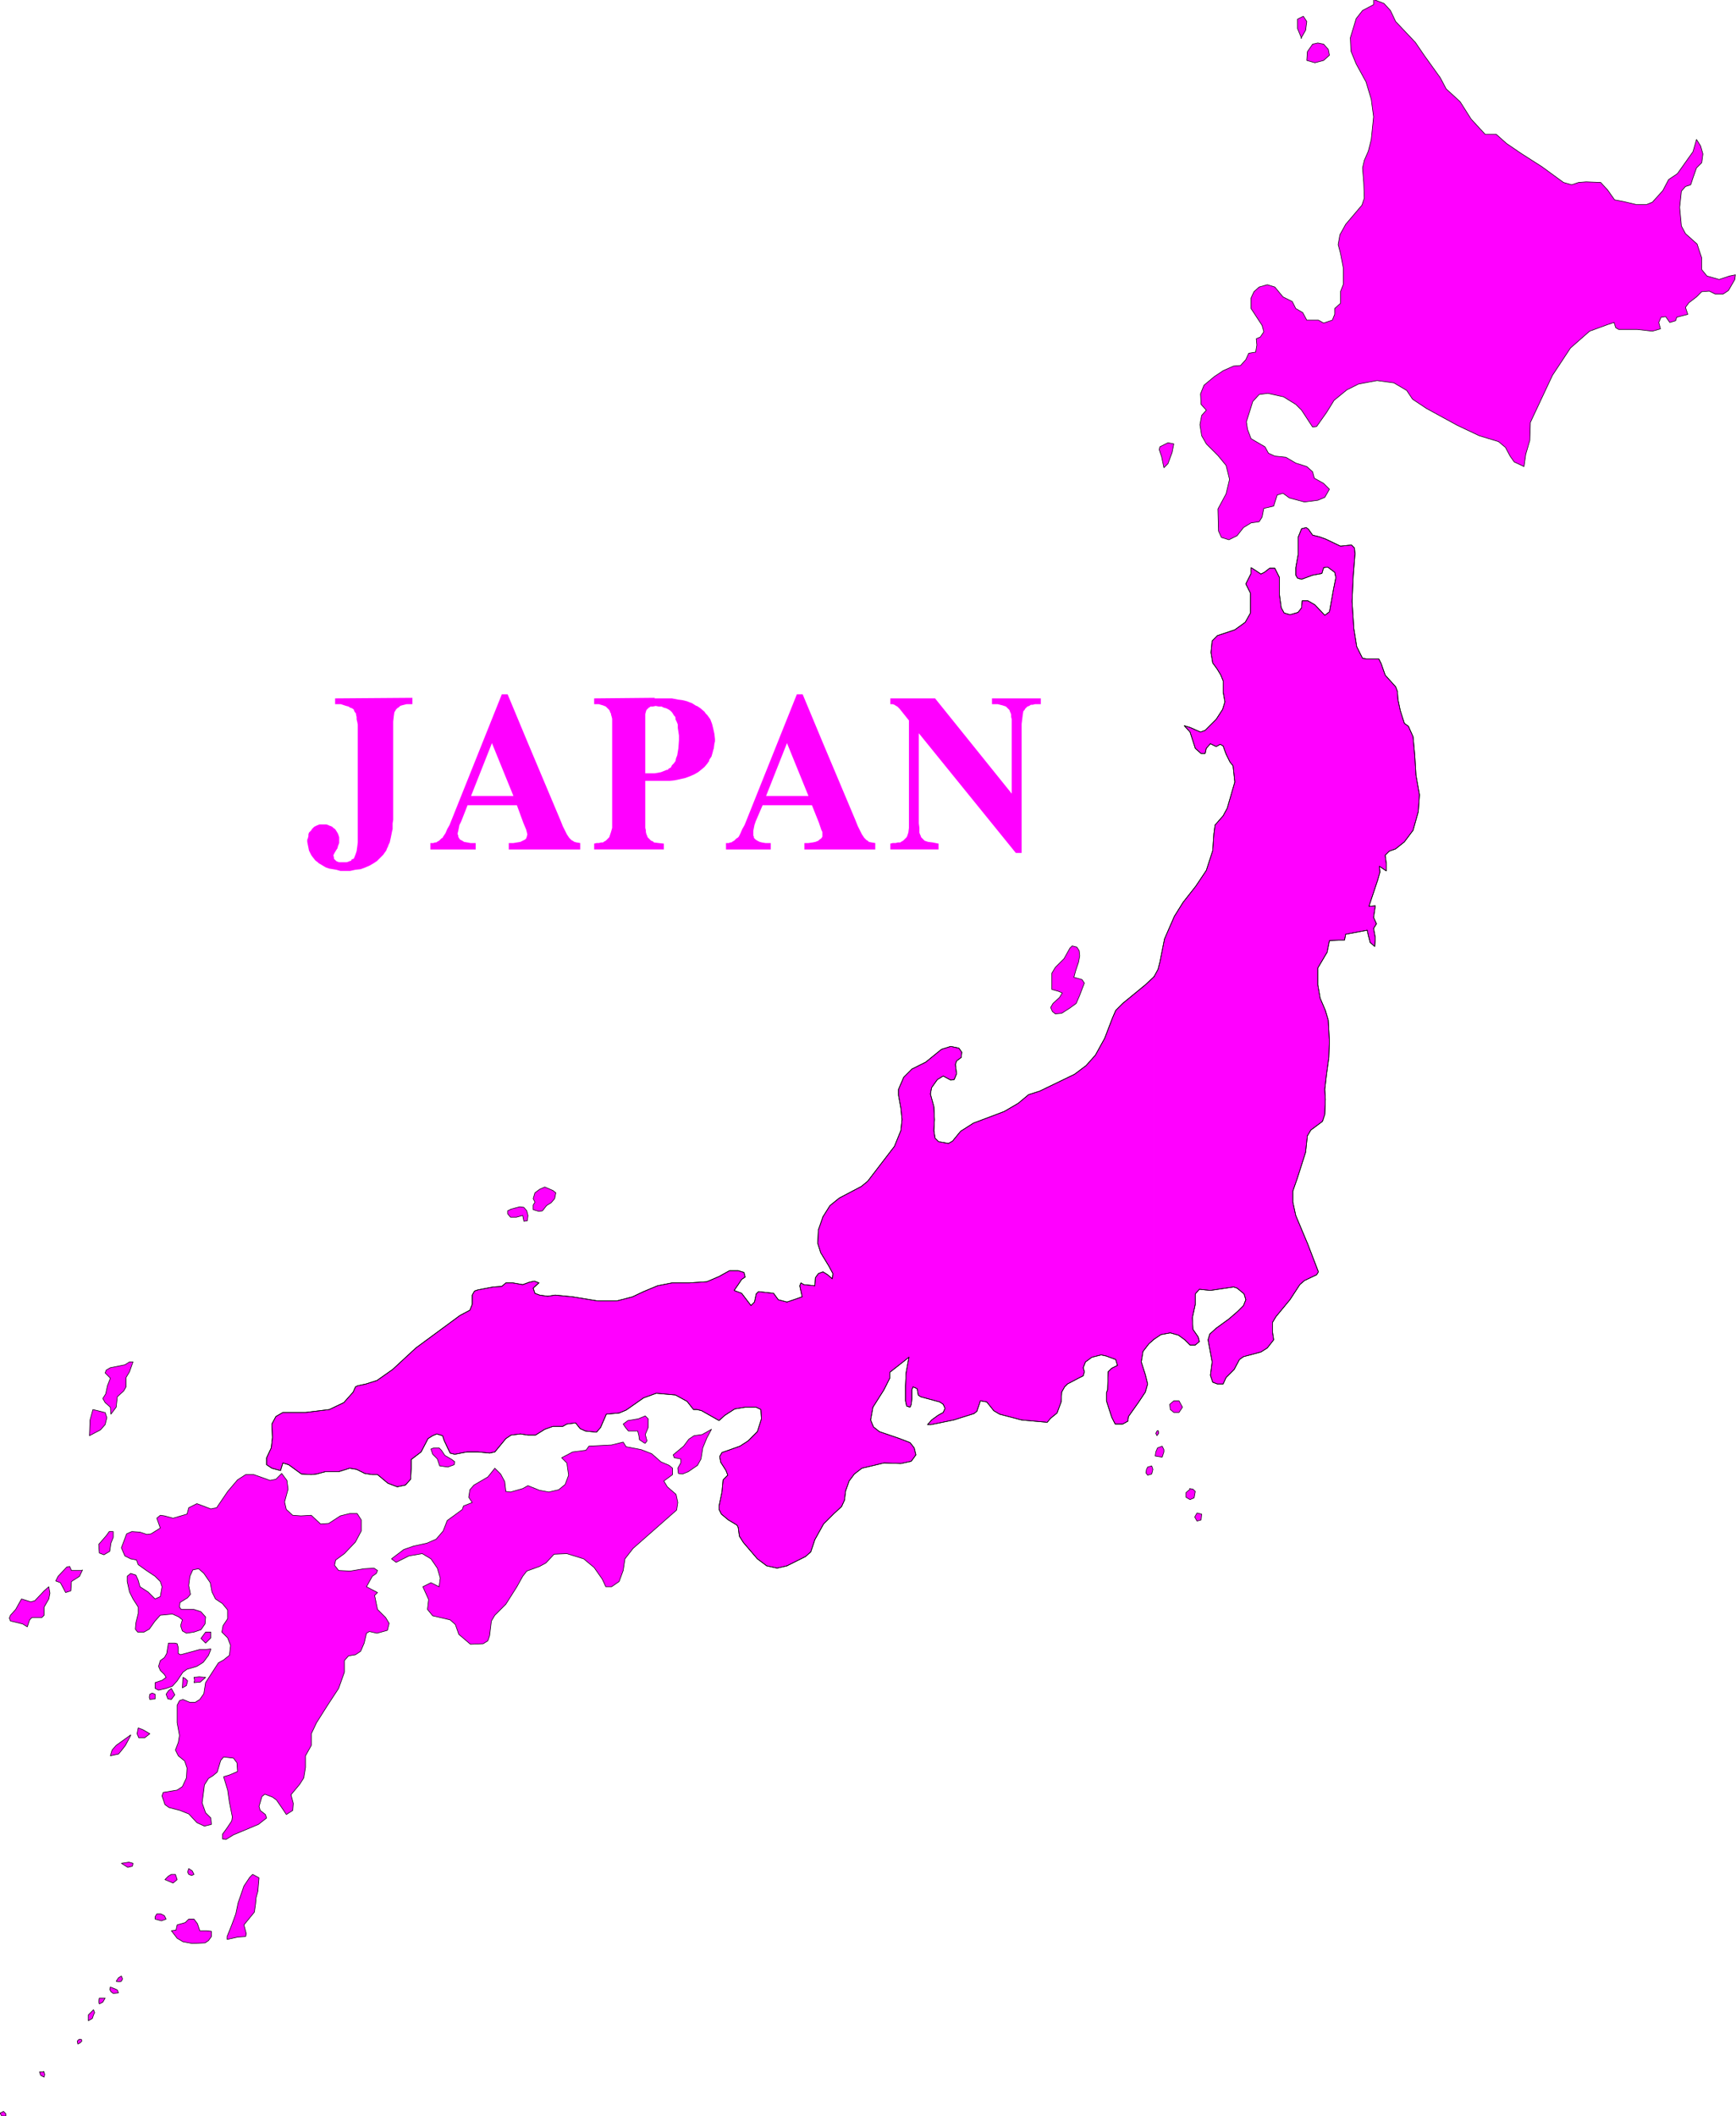 <svg xmlns="http://www.w3.org/2000/svg" fill-rule="evenodd" height="588.515" preserveAspectRatio="none" stroke-linecap="round" viewBox="0 0 2989 3642" width="483.01"><style>.pen0{stroke:#000;stroke-width:1;stroke-linejoin:round}.brush1{fill:#f0f}.pen1{stroke:none}</style><path class="pen1 brush1" d="m2624 803-17-8-7-10-8-15-12-10-33-10-38-18-53-29-24-16-10-15-22-13-29-4-32 6-20 10-22 18-13 21-17 24-7 1-19-29-10-10-21-13-27-6-15 2-11 12-11 35 2 13 6 16 24 14 6 11 11 5 19 2 17 10 19 6 10 9 3 11 16 9 10 10-8 14-12 5-23 3-26-7-11-8-10 3-6 19-17 4-3 15-5 8-14 2-13 8-11 14-14 7-13-4-5-11-1-38 14-26 6-25-6-24-14-17-20-20-8-14-3-19 3-16 8-9-9-10-1-18 6-15 18-15 15-10 18-8 12-1 9-10 5-11 12-2 2-12-1-11 7-3 6-9-3-11-19-29v-18l5-11 9-8 14-4 13 4 14 17 16 8 6 12 12 7 7 13h20l9 5 15-5 4-10v-10l10-9v-20l5-13v-27l-5-26-4-15 3-17 10-18 28-33 4-12-1-27-2-25 3-13 7-16 5-20 4-39-4-30-9-30-17-31-9-22-1-23 10-33 11-14 19-10v-9l18 7 11 12 9 19 34 36 15 22 28 39 10 19 24 22 19 30 24 26h19l18 16 25 17 36 23 37 27 14 4 12-4 13-1 25 1 12 13 12 17 16 3 21 5h18l10-4 18-20 10-19 15-10 27-38 6-21 7 11 4 14-2 15-9 9-6 17-4 12-9 3-7 8-3 28 3 32 7 13 10 9 10 9 8 24v20l9 11 21 6 18-6 10-2-1 8-11 19-9 6h-14l-10-5-13 1-9 9-13 10-6 8 4 12-19 5-2 6-10 3-7-10-8 1-4 9 3 11-14 4-26-3h-32l-5-3-3-9-12 4-30 11-33 29-31 47-38 81-1 31-7 24-3 21z"/><path class="pen0" fill="none" d="m2624 803-17-8-7-10-8-15-12-10-33-10-38-18-53-29-24-16-10-15-22-13-29-4-32 6-20 10-22 18-13 21-17 24-7 1-19-29-10-10-21-13-27-6-15 2-11 12-11 35 2 13 6 16 24 14 6 11 11 5 19 2 17 10 19 6 10 9 3 11 16 9 10 10-8 14-12 5-23 3-26-7-11-8-10 3-6 19-17 4-3 15-5 8-14 2-13 8-11 14-14 7-13-4-5-11-1-38 14-26 6-25-6-24-14-17-20-20-8-14-3-19 3-16 8-9-9-10-1-18 6-15 18-15 15-10 18-8 12-1 9-10 5-11 12-2 2-12-1-11 7-3 6-9-3-11-19-29v-18l5-11 9-8 14-4 13 4 14 17 16 8 6 12 12 7 7 13h20l9 5 15-5 4-10v-10l10-9v-20l5-13v-27l-5-26-4-15 3-17 10-18 28-33 4-12-1-27-2-25 3-13 7-16 5-20 4-39-4-30-9-30-17-31-9-22-1-23 10-33 11-14 19-10v-9l18 7 11 12 9 19 34 36 15 22 28 39 10 19 24 22 19 30 24 26h19l18 16 25 17 36 23 37 27 14 4 12-4 13-1 25 1 12 13 12 17 16 3 21 5h18l10-4 18-20 10-19 15-10 27-38 6-21 7 11 4 14-2 15-9 9-6 17-4 12-9 3-7 8-3 28 3 32 7 13 10 9 10 9 8 24v20l9 11 21 6 18-6 10-2-1 8-11 19-9 6h-14l-10-5-13 1-9 9-13 10-6 8 4 12-19 5-2 6-10 3-7-10-8 1-4 9 3 11-14 4-26-3h-32l-5-3-3-9-12 4-30 11-33 29-31 47-38 81-1 31-7 24-3 21h0"/><path class="pen1 brush1" d="m2240 66 8-14 2-15-6-9-10 5v16l7 17h-1z"/><path class="pen0" fill="none" d="m2240 66 8-14 2-15-6-9-10 5v16l7 17h0"/><path class="pen1 brush1" d="m2279 76 8 9 2 10-10 9-15 4-14-4 1-15 9-13 9-2 10 2z"/><path class="pen0" fill="none" d="m2279 76 8 9 2 10-10 9-15 4-14-4 1-15 9-13 9-2 10 2h0"/><path class="pen1 brush1" d="m2011 762-14 7-1 5 4 12 4 19 7-7 7-19 3-15-10-2z"/><path class="pen0" fill="none" d="m2011 762-14 7-1 5 4 12 4 19 7-7 7-19 3-15-10-2h0"/><path class="pen1 brush1" d="M1811 1675v28l11 3 7 3-5 8-11 10-4 7 3 7 5 4 11-1 14-9 11-8 6-14 8-21-4-6-14-4 3-11 5-15 2-11-1-9-4-6-8-2-4 4-10 18-15 15-6 10z"/><path class="pen0" fill="none" d="M1811 1675v28l11 3 7 3-5 8-11 10-4 7 3 7 5 4 11-1 14-9 11-8 6-14 8-21-4-6-14-4 3-11 5-15 2-11-1-9-4-6-8-2-4 4-10 18-15 15-6 10h0"/><path class="pen1 brush1" d="M2021 2431h9l6-9-6-11h-9l-7 6 1 9 6 5z"/><path class="pen0" fill="none" d="M2021 2431h9l6-9-6-11h-9l-7 6 1 9 6 5h0"/><path class="pen1 brush1" d="m2001 2489 3 6v4l-3 9-12-2 1-7 3-7 8-3z"/><path class="pen0" fill="none" d="m2001 2489 3 6v4l-3 9-12-2 1-7 3-7 8-3h0"/><path class="pen1 brush1" d="m2048 2562 6 1 4 4-2 11-7 3-7-4v-8l7-6-1-1z"/><path class="pen0" fill="none" d="m2048 2562 6 1 4 4-2 11-7 3-7-4v-8l7-6h0"/><path class="pen1 brush1" d="m1973 2535 3 4 7-2 2-8-2-6-7 2-2 4-1 6z"/><path class="pen0" fill="none" d="m1973 2535 3 4 7-2 2-8-2-6-7 2-2 4-1 6h0"/><path class="pen1 brush1" d="m2069 2606-8-2-4 7 4 7 7-2 1-10z"/><path class="pen0" fill="none" d="m2069 2606-8-2-4 7 4 7 7-2 1-10h0"/><path class="pen1 brush1" d="m928 2085 6-1 7-9 8-5 6-7 2-10-5-4-14-6-9 4-8 6-3 10 3 6-3 5v8l10 3z"/><path class="pen0" fill="none" d="m928 2085 6-1 7-9 8-5 6-7 2-10-5-4-14-6-9 4-8 6-3 10 3 6-3 5v8l10 3h0"/><path class="pen1 brush1" d="m909 2092-2-8-5-6-7-1-15 4-6 3v5l5 6h10l11-3 2 10 6-1 1-9z"/><path class="pen0" fill="none" d="m909 2092-2-8-5-6-7-1-15 4-6 3v5l5 6h10l11-3 2 10 6-1 1-9h0"/><path class="pen1 brush1" d="M229 2344h-6l-8 5-25 5-7 4-2 5 9 9-5 13-3 14-5 8 4 7 9 8 1 12 9-12 2-18 11-10 4-7v-16l6-10 6-17z"/><path class="pen0" fill="none" d="M229 2344h-6l-8 5-25 5-7 4-2 5 9 9-5 13-3 14-5 8 4 7 9 8 1 12 9-12 2-18 11-10 4-7v-16l6-10 6-17h0"/><path class="pen1 brush1" d="m180 2431-20-5-5 18-1 27 19-10 8-9 3-12-3-9h-1z"/><path class="pen0" fill="none" d="m180 2431-20-5-5 18-1 27 19-10 8-9 3-12-3-9h0"/><path class="pen1 brush1" d="m1225 2460-8 15-7 17-3 19-6 11-16 11-10 4-7-1-1-9 5-9v-7l-5-1-6-1-2-5 18-15 9-12 9-6 14-2 16-9z"/><path class="pen0" fill="none" d="m1225 2460-8 15-7 17-3 19-6 11-16 11-10 4-7-1-1-9 5-9v-7l-5-1-6-1-2-5 18-15 9-12 9-6 14-2 16-9h0"/><path class="pen1 brush1" d="m1110 2484-9-6-1-7-2-8h-16l-5-6-4-6 8-6 18-3 12-5 5 5v15l-5 12 3 11-3 4h-1z"/><path class="pen0" fill="none" d="m1110 2484-9-6-1-7-2-8h-16l-5-6-4-6 8-6 18-3 12-5 5 5v15l-5 12 3 11-3 4h0"/><path class="pen1 brush1" d="m782 2521 1-5-5-4-12-7-6-9-4-4h-9l-5 2 3 9 8 8 4 12 14 2 11-4z"/><path class="pen0" fill="none" d="m782 2521 1-5-5-4-12-7-6-9-4-4h-9l-5 2 3 9 8 8 4 12 14 2 11-4h0"/><path class="pen1 brush1" d="M194 2636h-6l-5 7-13 15 1 15 8 3 10-6 2-14 4-10v-10h-1z"/><path class="pen0" fill="none" d="M194 2636h-6l-5 7-13 15 1 15 8 3 10-6 2-14 4-10v-10h0"/><path class="pen1 brush1" d="m354 2828 9-9v-10h-9l-8 11 8 8z"/><path class="pen0" fill="none" d="m354 2828 9-9v-10h-9l-8 11 8 8h0"/><path class="pen1 brush1" d="m142 2702-5 11-14 9-1 16-9 3-9-17-8-3 4-8 15-16 5-1 3 7h19v-1z"/><path class="pen0" fill="none" d="m142 2702-5 11-14 9-1 16-9 3-9-17-8-3 4-8 15-16 5-1 3 7h19"/><path class="pen1 brush1" d="m84 2731 2 11-2 10-8 14v14l-4 4H55l-4 4-4 12-8-5-21-5-2-5 2-5 9-10 10-18 16 5 7-2 16-17 8-7z"/><path class="pen0" fill="none" d="m84 2731 2 11-2 10-8 14v14l-4 4H55l-4 4-4 12-8-5-21-5-2-5 2-5 9-10 10-18 16 5 7-2 16-17 8-7h0"/><path class="pen1 brush1" d="m363 2838-9 1h-10l-33 9-4-2v-10l-2-7-4-1h-11l-3 18-4 7-7 5-3 10 3 7 7 7 3 5-7 5-12 4v10l6 3 13-3 11-4 8-9 10-15 7-5 17-5 11-7 9-12 4-10v-1z"/><path class="pen0" fill="none" d="m363 2838-9 1h-10l-33 9-4-2v-10l-2-7-4-1h-11l-3 18-4 7-7 5-3 10 3 7 7 7 3 5-7 5-12 4v10l6 3 13-3 11-4 8-9 10-15 7-5 17-5 11-7 9-12 4-10h0"/><path class="pen1 brush1" d="m354 2887-11-1-9 1 1 5-1 4 11-1 9-8z"/><path class="pen0" fill="none" d="m354 2887-11-1-9 1 1 5-1 4 11-1 9-8h0"/><path class="pen1 brush1" d="m323 2893-4-4-4-2-1 18 7-4 2-8z"/><path class="pen0" fill="none" d="m323 2893-4-4-4-2-1 18 7-4 2-8h0"/><path class="pen1 brush1" d="m295 2906-5 4-4 6 3 8 6 1 6-8-6-11z"/><path class="pen0" fill="none" d="m295 2906-5 4-4 6 3 8 6 1 6-8-6-11h0"/><path class="pen1 brush1" d="m258 2916-1 5 1 4 9-1v-8l-5-2-4 2z"/><path class="pen0" fill="none" d="m258 2916-1 5 1 4 9-1v-8l-5-2-4 2h0"/><path class="pen1 brush1" d="m258 2984-12-7-8-3-2 10 3 7h10l9-7z"/><path class="pen0" fill="none" d="m258 2984-12-7-8-3-2 10 3 7h10l9-7h0"/><path class="pen1 brush1" d="m225 2986-25 18-7 8-3 10 14-3 5-6 7-9 9-17v-1z"/><path class="pen0" fill="none" d="m225 2986-25 18-7 8-3 10 14-3 5-6 7-9 9-17h0"/><path class="pen1 brush1" d="m334 3226-3-6-6-4-2 6 2 4 5 2 4-2z"/><path class="pen0" fill="none" d="m334 3226-3-6-6-4-2 6 2 4 5 2 4-2h0"/><path class="pen1 brush1" d="M295 3226h7l3 9-7 6-14-6 6-6 5-3z"/><path class="pen0" fill="none" d="M295 3226h7l3 9-7 6-14-6 6-6 5-3h0"/><path class="pen1 brush1" d="m229 3207-1 5-8 2-11-7 13-2 7 2z"/><path class="pen0" fill="none" d="m229 3207-1 5-8 2-11-7 13-2 7 2h0"/><path class="pen1 brush1" d="m286 3303-3-6-6-3h-7l-3 5v4l11 3 8-3z"/><path class="pen0" fill="none" d="m286 3303-3-6-6-3h-7l-3 5v4l11 3 8-3h0"/><path class="pen1 brush1" d="M391 3338v-5l8-20 7-19 4-19 10-29 10-15 5-5 11 6-2 23-3 11-1 11-2 14-18 22 4 15-1 5-14 1-18 4z"/><path class="pen0" fill="none" d="M391 3338v-5l8-20 7-19 4-19 10-29 10-15 5-5 11 6-2 23-3 11-1 11-2 14-18 22 4 15-1 5-14 1-18 4h0"/><path class="pen1 brush1" d="M356 3323h-12l-4-12-6-8h-9l-6 6-14 4-2 9-8 1 10 13 10 6 16 3 22-1 6-4 5-7v-9l-8-1z"/><path class="pen0" fill="none" d="M356 3323h-12l-4-12-6-8h-9l-6 6-14 4-2 9-8 1 10 13 10 6 16 3 22-1 6-4 5-7v-9l-8-1h0"/><path class="pen1 brush1" d="m209 3410 2-4-2-5-5 3-4 6 5 1 4-1z"/><path class="pen0" fill="none" d="m209 3410 2-4-2-5-5 3-4 6 5 1 4-1h0"/><path class="pen1 brush1" d="m204 3430-2-5-2-1-5-2-5-2-1 4 2 4 4 3 9-1z"/><path class="pen0" fill="none" d="m204 3430-2-5-2-1-5-2-5-2-1 4 2 4 4 3 9-1h0"/><path class="pen1 brush1" d="m171 3449-1-4 1-6h10l-4 7-6 3z"/><path class="pen0" fill="none" d="m171 3449-1-4 1-6h10l-4 7-6 3h0"/><path class="pen1 brush1" d="m161 3459 2 5-2 4-2 6-7 4v-10l4-4 5-5z"/><path class="pen0" fill="none" d="m161 3459 2 5-2 4-2 6-7 4v-10l4-4 5-5h0"/><path class="pen1 brush1" d="m75 3565 2 5-1 5-6-3-2-6h8l-1-1z"/><path class="pen0" fill="none" d="m75 3565 2 5-1 5-6-3-2-6h8"/><path class="pen1 brush1" d="m674 2683 8 6 22-11 23-4 15 9 11 16 5 17-2 15-14-7-14 7 10 22-2 17 9 11 30 7 9 8 6 17 20 17 22-1 8-5 3-9 3-25 6-10 19-19 19-30 10-18 7-9 22-8 11-6 14-15 22-1 29 9 18 15 14 20 6 13h10l13-9 7-19 3-20 14-18 75-66 2-13-3-14-15-13-6-10 15-11v-11l-6-5-14-6-16-14-18-7-26-5-5-8-20 5-39 2-5 7-23 3-19 10 9 9 3 21-6 16-11 9-17 4-16-3-20-8-9 5-21 6-8-1-2-17-7-13-10-10-12 15-24 14-7 8-2 13 6 9-15 6-2 6-26 19-7 18-12 14-16 7-23 5-17 6-21 16z"/><path class="pen0" fill="none" d="m674 2683 8 6 22-11 23-4 15 9 11 16 5 17-2 15-14-7-14 7 10 22-2 17 9 11 30 7 9 8 6 17 20 17 22-1 8-5 3-9 3-25 6-10 19-19 19-30 10-18 7-9 22-8 11-6 14-15 22-1 29 9 18 15 14 20 6 13h10l13-9 7-19 3-20 14-18 75-66 2-13-3-14-15-13-6-10 15-11v-11l-6-5-14-6-16-14-18-7-26-5-5-8-20 5-39 2-5 7-23 3-19 10 9 9 3 21-6 16-11 9-17 4-16-3-20-8-9 5-21 6-8-1-2-17-7-13-10-10-12 15-24 14-7 8-2 13 6 9-15 6-2 6-26 19-7 18-12 14-16 7-23 5-17 6-21 16h0"/><path class="pen1 brush1" d="m485 2536 9 12 2 15-6 22 3 13 11 10 14 1 18-1 16 15 14-1 20-13 16-4h13l7 11v19l-10 19-19 20-15 11-2 9 7 9 20 1 24-4 17-1 6 4-2 5-7 5-10 18 19 10-5 5 5 24 14 14 6 10-3 12-18 5-13-3-5 3-4 17-6 14-9 6-12 2-7 8v20l-10 28-19 29-19 30-9 19v20l-10 18v20l-3 18-7 11-15 18 4 15-1 12-11 7-6-9-11-16-7-5-13-5-5 4-5 17 2 7 9 7 2 6-14 11-43 18-13 8-6-1v-8l8-11 8-12 1-7-5-25-3-21-7-23 10-3 14-6-1-15-6-8-17-2-5 6-6 20-7 6-8 5-7 11-4 31 6 17 9 9 1 11-12 3-13-6-14-15-15-6-19-5-7-5-5-15 2-6 24-4 9-6 7-15 1-17-4-12-11-9-5-10 5-13 2-12-4-22v-30l4-8 6-2 12 5h9l8-5 7-10 3-19 22-34 9-5 10-8 2-17-5-13-10-10 2-11 8-12v-15l-9-11-12-8-6-12-3-16-11-16-9-8-10 2-5 11-2 16 3 15-5 6-13 8-1 8 3 4h22l12 4 8 9-1 12-7 10-12 4-13 2-7-4-3-9 3-10-6-5-11-5-21 2-9 10-10 14-9 5h-11l-4-5 1-11 4-16v-11l-9-14-6-12-4-18v-9l6-5 9 3 4 9 3 11 14 9 12 12 9-4 3-17-3-9-9-9-15-10-14-10-3-8-10-2-10-5-6-14 9-24 9-4 14 1 12 4 7-1 16-10-6-17 6-5 7 1 15 4 24-7 3-11 14-7 24 9 10-2 19-28 17-20 14-9h14l28 10 10-2 10-10z"/><path class="pen0" fill="none" d="m485 2536 9 12 2 15-6 22 3 13 11 10 14 1 18-1 16 15 14-1 20-13 16-4h13l7 11v19l-10 19-19 20-15 11-2 9 7 9 20 1 24-4 17-1 6 4-2 5-7 5-10 18 19 10-5 5 5 24 14 14 6 10-3 12-18 5-13-3-5 3-4 17-6 14-9 6-12 2-7 8v20l-10 28-19 29-19 30-9 19v20l-10 18v20l-3 18-7 11-15 18 4 15-1 12-11 7-6-9-11-16-7-5-13-5-5 4-5 17 2 7 9 7 2 6-14 11-43 18-13 8-6-1v-8l8-11 8-12 1-7-5-25-3-21-7-23 10-3 14-6-1-15-6-8-17-2-5 6-6 20-7 6-8 5-7 11-4 31 6 17 9 9 1 11-12 3-13-6-14-15-15-6-19-5-7-5-5-15 2-6 24-4 9-6 7-15 1-17-4-12-11-9-5-10 5-13 2-12-4-22v-30l4-8 6-2 12 5h9l8-5 7-10 3-19 22-34 9-5 10-8 2-17-5-13-10-10 2-11 8-12v-15l-9-11-12-8-6-12-3-16-11-16-9-8-10 2-5 11-2 16 3 15-5 6-13 8-1 8 3 4h22l12 4 8 9-1 12-7 10-12 4-13 2-7-4-3-9 3-10-6-5-11-5-21 2-9 10-10 14-9 5h-11l-4-5 1-11 4-16v-11l-9-14-6-12-4-18v-9l6-5 9 3 4 9 3 11 14 9 12 12 9-4 3-17-3-9-9-9-15-10-14-10-3-8-10-2-10-5-6-14 9-24 9-4 14 1 12 4 7-1 16-10-6-17 6-5 7 1 15 4 24-7 3-11 14-7 24 9 10-2 19-28 17-20 14-9h14l28 10 10-2 10-10h0"/><path class="pen1 brush1" d="m141 3512-1-2h-4l-3 3 1 5 4-2 3-3v-1z"/><path class="pen0" fill="none" d="m141 3512-1-2h-4l-3 3 1 5 4-2 3-3h0"/><path class="pen1 brush1" d="m6 3634 4 4v4H3l-3-5 6-3z"/><path class="pen0" fill="none" d="m6 3634 4 4v4H3l-3-5 6-3h0"/><path class="pen1 brush1" d="M1995 2467v-2l-1-3-2 1-2 4 2 4 3-4z"/><path class="pen0" fill="none" d="M1995 2467v-2l-1-3-2 1-2 4 2 4 3-4h0"/><path class="pen1 brush1" d="M1355 2695v-454l26-9-4-19 2-5 5 3 19 2 1-14 5-7 8-3 8 5 8 7 1-9-7-13-14-23-5-16 1-23 8-23 12-19 16-13 38-20 11-9 46-60 11-27 2-19-2-20-4-22v-10l9-21 14-14 24-12 27-22 16-5 14 3 5 7-1 9-8 6-2 6 2 16-4 10-6 1-13-7-10 6-10 14-2 11 6 22 1 22-1 19 2 13 6 6 17 3 7-4 14-17 22-14 53-20 24-14 18-15 19-6 60-29 20-15 16-18 16-29 13-34 6-14 12-12 39-32 15-14v624l-9 8-10 13-3 18 7 22 4 16-4 14-12 18-17 24-1 8-9 5h-13l-6-12-9-28v-14l2-5 1-31 6-6 10-5-3-10-16-6-9-2-16 4-11 8-4 10 2 7-2 7-8 4-19 10-5 5-5 9-1 17-7 19-11 9-6 7-44-4-38-10-10-6-12-15-11-2-6 18-5 4-35 11-39 8h-6l7-8 11-8 9-5 3-7-3-7-6-4-33-9-4-3-2-11-7-3-2 5v16l-1 9-2 5-6-2-2-9v-26l1-22 5-27-33 26v10l-10 20-19 30-4 22 5 12 10 8 35 12 18 7 7 9 3 12-8 11-18 4-29-1-38 9-13 10-9 12-6 17-2 16-5 11-13 12-18 18-15 27-7 21-9 8-32 16zm0-454v454l-17 4-18-4-16-12-24-28-7-11-2-15-2-4-15-9-12-10-4-8v-6l5-24 2-21 8-8-3-8-9-14-2-10 4-7 31-11 14-9 16-16 7-22-1-16-8-4h-19l-18 3-17 11-10 9-30-17-8-2h-6l-11-14-20-11-33-3-22 8-30 21-12 5-22 2-10 23-7 8-19-2-9-4-8-10-15 2-7 4h-17l-14 5-16 10h-13l-13-2-16 2-9 6-19 23-9 2-20-2h-19l-21 4-8-2-10-21-3-9-10-3-7 3-8 5-12 23-17 13v15l-1 19-9 10-14 3-16-6-18-15h-9l-13-2-14-7-12-2-19 6h-23l-15 4-9 1-17-1-11-8-11-8-10-3-4 13-15-4-9-6v-12l8-17 2-18-1-23 7-13 12-7h39l41-5 25-12 16-18 4-9 4-2 14-3 19-6 27-19 40-37 76-56 17-9 4-10v-16l4-7 6-2 26-5 15-1 7-6h12l17 3 11-4 9-2 8 3-10 9 3 9 8 3 14 2 13-2 30 3 43 7h33l27-7 19-9 24-10 25-5h30l30-2 21-9 18-10h15l10 3 2 8-6 4-6 9-7 10 13 5 16 21 6-6 3-14 4-4 26 3 8 11 15 4zm632 64v-624l7-13 3-12 8-40 17-39 15-24 22-28 18-27 11-34 2-29 2-15 14-16 7-13 13-45-3-28-5-6-7-14-5-14-5-3-7 4-10-5-7 8-2 9h-7l-10-9-9-28-10-11 10 3 18 8 8-3 19-19 11-17 4-13-3-17v-19l-4-10-6-10-8-11-3-18 2-20 9-9 30-10 18-13 9-16v-34l-8-16 9-18v-10l5 3 12 8 6-3 9-7h9l8 16v30l3 22 5 9 10 3 14-4 6-8 1-12h10l12 7 17 18 8-6 7-39 4-20-2-9-12-9-7 1-3 10-16 3-19 7-7-2-3-5v-13l4-22v-30l6-15 8-2 4 3 7 10 12 3 11 4 25 12 19-2 5 5 1 10-3 38-2 44 3 47 5 31 10 20 7 1h21l4 8 7 20 18 20 3 8 1 14 4 19 7 22 7 5 8 18 3 33 2 33 6 34-2 29-9 32-15 20-15 12-11 4-7 7 2 15v12l-12-8 1 10-4 14-15 45 11-1-3 20 5 11-5 8 3 16-1 15-8-7-3-12-2-9-37 7-2 10-26 1-4 20-16 27v29l4 23 9 21 5 17 2 36-1 28-4 29-3 26 1 17-1 26-4 12-20 15-6 10-3 28-14 44-8 23v19l5 23 21 50 18 47-3 5-21 10-8 7-17 26-24 29-6 10v17l2 13-11 14-11 7-30 8-7 5-9 17-14 14-5 11h-10l-8-3-4-12 3-23-5-27-2-11 3-10 11-10 22-16 15-13 10-10 4-10-3-10-12-10-6-2-40 6-19-2-7 8v18l-5 23 1 20 9 13 2 8-7 6h-9l-9-9-11-8-14-4-16 3-12 8zM710 1201l-133 1v10h10l9 3 4 1 3 2 3 1 3 2 1 3 2 3 1 1v2l1 4v4l1 4 1 5v203l-1 8-1 7-2 6-2 5-1 2-3 1-1 1v1l-2 1h-1l-2 1-3 1h-13l-3-1-2-1-2-2-1-1-1-1v-2l-1-4 1-2 1-2 3-5 2-3 1-4 2-5v-10l-2-6-3-5-2-3-3-2-2-2-2-1-3-1-2-1-3-1h-12l-5 2-4 2-4 4-1 2-2 2-2 2-1 3v3l-1 4-1 2v4l1 5 1 5 1 5 2 4 2 4 3 4 4 5 4 3 2 2 2 1 5 3 5 3 6 2 6 1 6 1 7 2h17l9-2 9-1 8-3 7-3 7-4 6-4 6-6 5-5 2-3 3-4 1-3 2-4 1-3 2-4 2-9 2-10 1-4v-10l1-6v-169l1-9 1-7 3-5 2-2 3-2 2-2 3-1 4-1 4-1h10v-11zm31 250v11h78v-11h-9l-5-1-6-1-3-2-4-2-2-3-1-2v-2l-1-2v-2l1-4 1-5 1-5 3-6 11-28h85l11 30 5 12 1 4 1 4-1 4-1 3-2 2-4 2-4 2-6 1-6 1h-8v11h123v-11l-6-1-4-1-3-2-2-1-4-4-2-3-2-3-3-6-4-8-2-5-2-5-56-133h-62l37 91h-73l36-91h62l-35-84h-10l-90 225-4 7-3 7-4 6-1 2-2 1-2 2-2 2-2 1-3 2h-2l-3 1h-5zm386-250-104 1v10h8l7 2 5 2 2 2 2 2 2 2 1 2 1 3 1 1v2l1 3 1 4v188l-2 7-2 6-1 3-2 2-2 2-2 2-2 1-3 2h-3l-4 1h-4l-4 1v10h120v-10l-9-1-8-1-2-2-3-1-2-2-2-2-2-2-1-3-1-2-1-4v-3l-1-4v-81h42l9-1 9-2 9-2 8-3 7-3 7-4 5-4 6-5 5-6 2-3 1-1v-2l2-3 2-3 2-7 1-4 1-3 1-8 1-4v-4l-1-9-2-9-2-8-3-8-5-7-3-3-2-3-7-6-6-4h-71l5 1h5l4 2 4 1 4 2 3 2 3 3 2 3 1 2 2 2 1 2v3l2 4 2 5v6l1 6 1 7v8l-1 14-1 6-1 6-2 5-1 5-3 4-3 3-2 4-4 2-1 2h-2l-5 2-5 2-5 1-6 1h-16v-102l1-4 1-3 2-2 2-2 2-1 1-1h4l5-1h71-1l-8-5-3-1-5-2-4-1-4-1-8-1-10-2h-30v-1zm123 250v11h77v-11h-9l-6-1-4-1-4-2-3-2-3-3v-2l-1-2v-8l1-5 1-5 2-6 12-28h85l12 30 4 12 2 4v8l-2 3-3 2-2 2-5 2-5 1-7 1h-7v11h122v-11l-6-1-5-1-2-2-2-1-4-4-2-3-2-3-3-6-4-8-2-5-2-5-56-133h-62l37 91h-73l36-91h62l-35-84h-10l-90 225-4 7-3 7-3 6-2 2-2 1-2 2-2 2-2 1-3 2h-2l-2 1h-5zm332-34v-155l167 206h10v-222l1-8 1-8 1-6 2-2 1-2 2-2 2-2 3-1 3-2h3l4-1h10v-10h-84v10h10l8 2 6 2 2 2 2 2 2 2 1 3 1 2 1 3v4l1 4v128l-132-164h-77v10h4l3 1 3 2 2 1 2 2 2 2 4 5 12 15v185l-1 8-1 3-1 3-1 2-2 2-2 2-2 2-2 1-3 2h-4l-4 1h-5l-4 1v10h83v-10l-10-2-8-1-6-2-2-2-2-2-2-2-1-3-1-2-1-3v-8l-1-8z"/><path class="pen0" fill="none" d="m1355 2241 26-9-4-19 2-5 5 3 19 2 1-14 5-7 8-3 8 5 8 7 1-9-7-13-14-23-5-16 1-23 8-23 12-19 16-13 38-20 11-9 46-60 11-27 2-19-2-20-4-22v-10l9-21 14-14 24-12 27-22 16-5 14 3 5 7-1 9-8 6-2 6 2 16-4 10-6 1-13-7-10 6-10 14-2 11 6 22 1 22-1 19 2 13 6 6 17 3 7-4 14-17 22-14 53-20 24-14 18-15 19-6 60-29 20-15 16-18 16-29 13-34 6-14 12-12 39-32 15-14m0 624-9 8-10 13-3 18 7 22 4 16-4 14-12 18-17 24-1 8-9 5h-13l-6-12-9-28v-14l2-5 1-31 6-6 10-5-3-10-16-6-9-2-16 4-11 8-4 10 2 7-2 7-8 4-19 10-5 5-5 9-1 17-7 19-11 9-6 7-44-4-38-10-10-6-12-15-11-2-6 18-5 4-35 11-39 8h-6l7-8 11-8 9-5 3-7-3-7-6-4-33-9-4-3-2-11-7-3-2 5v16l-1 9-2 5-6-2-2-9v-26l1-22 5-27-33 26v10l-10 20-19 30-4 22 5 12 10 8 35 12 18 7 7 9 3 12-8 11-18 4-29-1-38 9-13 10-9 12-6 17-2 16-5 11-13 12-18 18-15 27-7 21-9 8-32 16"/><path class="pen0" fill="none" d="m1355 2241 26-9-4-19 2-5 5 3 19 2 1-14 5-7 8-3 8 5 8 7 1-9-7-13-14-23-5-16 1-23 8-23 12-19 16-13 38-20 11-9 46-60 11-27 2-19-2-20-4-22v-10l9-21 14-14 24-12 27-22 16-5 14 3 5 7-1 9-8 6-2 6 2 16-4 10-6 1-13-7-10 6-10 14-2 11 6 22 1 22-1 19 2 13 6 6 17 3 7-4 14-17 22-14 53-20 24-14 18-15 19-6 60-29 20-15 16-18 16-29 13-34 6-14 12-12 39-32 15-14m0 624-9 8-10 13-3 18 7 22 4 16-4 14-12 18-17 24-1 8-9 5h-13l-6-12-9-28v-14l2-5 1-31 6-6 10-5-3-10-16-6-9-2-16 4-11 8-4 10 2 7-2 7-8 4-19 10-5 5-5 9-1 17-7 19-11 9-6 7-44-4-38-10-10-6-12-15-11-2-6 18-5 4-35 11-39 8h-6l7-8 11-8 9-5 3-7-3-7-6-4-33-9-4-3-2-11-7-3-2 5v16l-1 9-2 5-6-2-2-9v-26l1-22 5-27-33 26v10l-10 20-19 30-4 22 5 12 10 8 35 12 18 7 7 9 3 12-8 11-18 4-29-1-38 9-13 10-9 12-6 17-2 16-5 11-13 12-18 18-15 27-7 21-9 8-32 16m0 0-17 4-18-4-16-12-24-28-7-11-2-15-2-4-15-9-12-10-4-8v-6l5-24 2-21 8-8-3-8-9-14-2-10 4-7 31-11 14-9 16-16 7-22-1-16-8-4h-19l-18 3-17 11-10 9-30-17-8-2h-6l-11-14-20-11-33-3-22 8-30 21-12 5-22 2-10 23-7 8-19-2-9-4-8-10-15 2-7 4h-17l-14 5-16 10h-13l-13-2-16 2-9 6-19 23-9 2-20-2h-19l-21 4-8-2-10-21-3-9-10-3-7 3-8 5-12 23-17 13v15l-1 19-9 10-14 3-16-6-18-15h-9l-13-2-14-7-12-2-19 6h-23l-15 4-9 1-17-1-11-8-11-8-10-3-4 13-15-4-9-6v-12l8-17 2-18-1-23 7-13 12-7h39l41-5 25-12 16-18 4-9 4-2 14-3 19-6 27-19 40-37 76-56 17-9 4-10v-16l4-7 6-2 26-5 15-1 7-6h12l17 3 11-4 9-2 8 3-10 9 3 9 8 3 14 2 13-2 30 3 43 7h33l27-7 19-9 24-10 25-5h30l30-2 21-9 18-10h15l10 3 2 8-6 4-6 9-7 10 13 5 16 21 6-6 3-14 4-4 26 3 8 11 15 4"/><path class="pen0" fill="none" d="m1355 2695-17 4-18-4-16-12-24-28-7-11-2-15-2-4-15-9-12-10-4-8v-6l5-24 2-21 8-8-3-8-9-14-2-10 4-7 31-11 14-9 16-16 7-22-1-16-8-4h-19l-18 3-17 11-10 9-30-17-8-2h-6l-11-14-20-11-33-3-22 8-30 21-12 5-22 2-10 23-7 8-19-2-9-4-8-10-15 2-7 4h-17l-14 5-16 10h-13l-13-2-16 2-9 6-19 23-9 2-20-2h-19l-21 4-8-2-10-21-3-9-10-3-7 3-8 5-12 23-17 13v15l-1 19-9 10-14 3-16-6-18-15h-9l-13-2-14-7-12-2-19 6h-23l-15 4-9 1-17-1-11-8-11-8-10-3-4 13-15-4-9-6v-12l8-17 2-18-1-23 7-13 12-7h39l41-5 25-12 16-18 4-9 4-2 14-3 19-6 27-19 40-37 76-56 17-9 4-10v-16l4-7 6-2 26-5 15-1 7-6h12l17 3 11-4 9-2 8 3-10 9 3 9 8 3 14 2 13-2 30 3 43 7h33l27-7 19-9 24-10 25-5h30l30-2 21-9 18-10h15l10 3 2 8-6 4-6 9-7 10 13 5 16 21 6-6 3-14 4-4 26 3 8 11 15 4m632-560 7-13 3-12 8-40 17-39 15-24 22-28 18-27 11-34 2-29 2-15 14-16 7-13 13-45-3-28-5-6-7-14-5-14-5-3-7 4-10-5-7 8-2 9h-7l-10-9-9-28-10-11 10 3 18 8 8-3 19-19 11-17 4-13-3-17v-19l-4-10-6-10-8-11-3-18 2-20 9-9 30-10 18-13 9-16v-34l-8-16 9-18v-10l5 3 12 8 6-3 9-7h9l8 16v30l3 22 5 9 10 3 14-4 6-8 1-12h10l12 7 17 18 8-6 7-39 4-20-2-9-12-9-7 1-3 10-16 3-19 7-7-2-3-5v-13l4-22v-30l6-15 8-2 4 3 7 10 12 3 11 4 25 12 19-2 5 5 1 10-3 38-2 44 3 47 5 31 10 20 7 1h21l4 8 7 20 18 20 3 8 1 14 4 19 7 22 7 5 8 18 3 33 2 33 6 34-2 29-9 32-15 20-15 12-11 4-7 7 2 15v12l-12-8 1 10-4 14-15 45 11-1-3 20 5 11-5 8 3 16-1 15-8-7-3-12-2-9-37 7-2 10-26 1-4 20-16 27v29l4 23 9 21 5 17 2 36-1 28-4 29-3 26 1 17-1 26-4 12-20 15-6 10-3 28-14 44-8 23v19l5 23 21 50 18 47-3 5-21 10-8 7-17 26-24 29-6 10v17l2 13-11 14-11 7-30 8-7 5-9 17-14 14-5 11h-10l-8-3-4-12 3-23-5-27-2-11 3-10 11-10 22-16 15-13 10-10 4-10-3-10-12-10-6-2-40 6-19-2-7 8v18l-5 23 1 20 9 13 2 8-7 6h-9l-9-9-11-8-14-4-16 3-12 8"/><path class="pen0" fill="none" d="m1987 1681 7-13 3-12 8-40 17-39 15-24 22-28 18-27 11-34 2-29 2-15 14-16 7-13 13-45-3-28-5-6-7-14-5-14-5-3-7 4-10-5-7 8-2 9h-7l-10-9-9-28-10-11 10 3 18 8 8-3 19-19 11-17 4-13-3-17v-19l-4-10-6-10-8-11-3-18 2-20 9-9 30-10 18-13 9-16v-34l-8-16 9-18v-10l5 3 12 8 6-3 9-7h9l8 16v30l3 22 5 9 10 3 14-4 6-8 1-12h10l12 7 17 18 8-6 7-39 4-20-2-9-12-9-7 1-3 10-16 3-19 7-7-2-3-5v-13l4-22v-30l6-15 8-2 4 3 7 10 12 3 11 4 25 12 19-2 5 5 1 10-3 38-2 44 3 47 5 31 10 20 7 1h21l4 8 7 20 18 20 3 8 1 14 4 19 7 22 7 5 8 18 3 33 2 33 6 34-2 29-9 32-15 20-15 12-11 4-7 7 2 15v12l-12-8 1 10-4 14-15 45 11-1-3 20 5 11-5 8 3 16-1 15-8-7-3-12-2-9-37 7-2 10-26 1-4 20-16 27v29l4 23 9 21 5 17 2 36-1 28-4 29-3 26 1 17-1 26-4 12-20 15-6 10-3 28-14 44-8 23v19l5 23 21 50 18 47-3 5-21 10-8 7-17 26-24 29-6 10v17l2 13-11 14-11 7-30 8-7 5-9 17-14 14-5 11h-10l-8-3-4-12 3-23-5-27-2-11 3-10 11-10 22-16 15-13 10-10 4-10-3-10-12-10-6-2-40 6-19-2-7 8v18l-5 23 1 20 9 13 2 8-7 6h-9l-9-9-11-8-14-4-16 3-12 8"/></svg>
